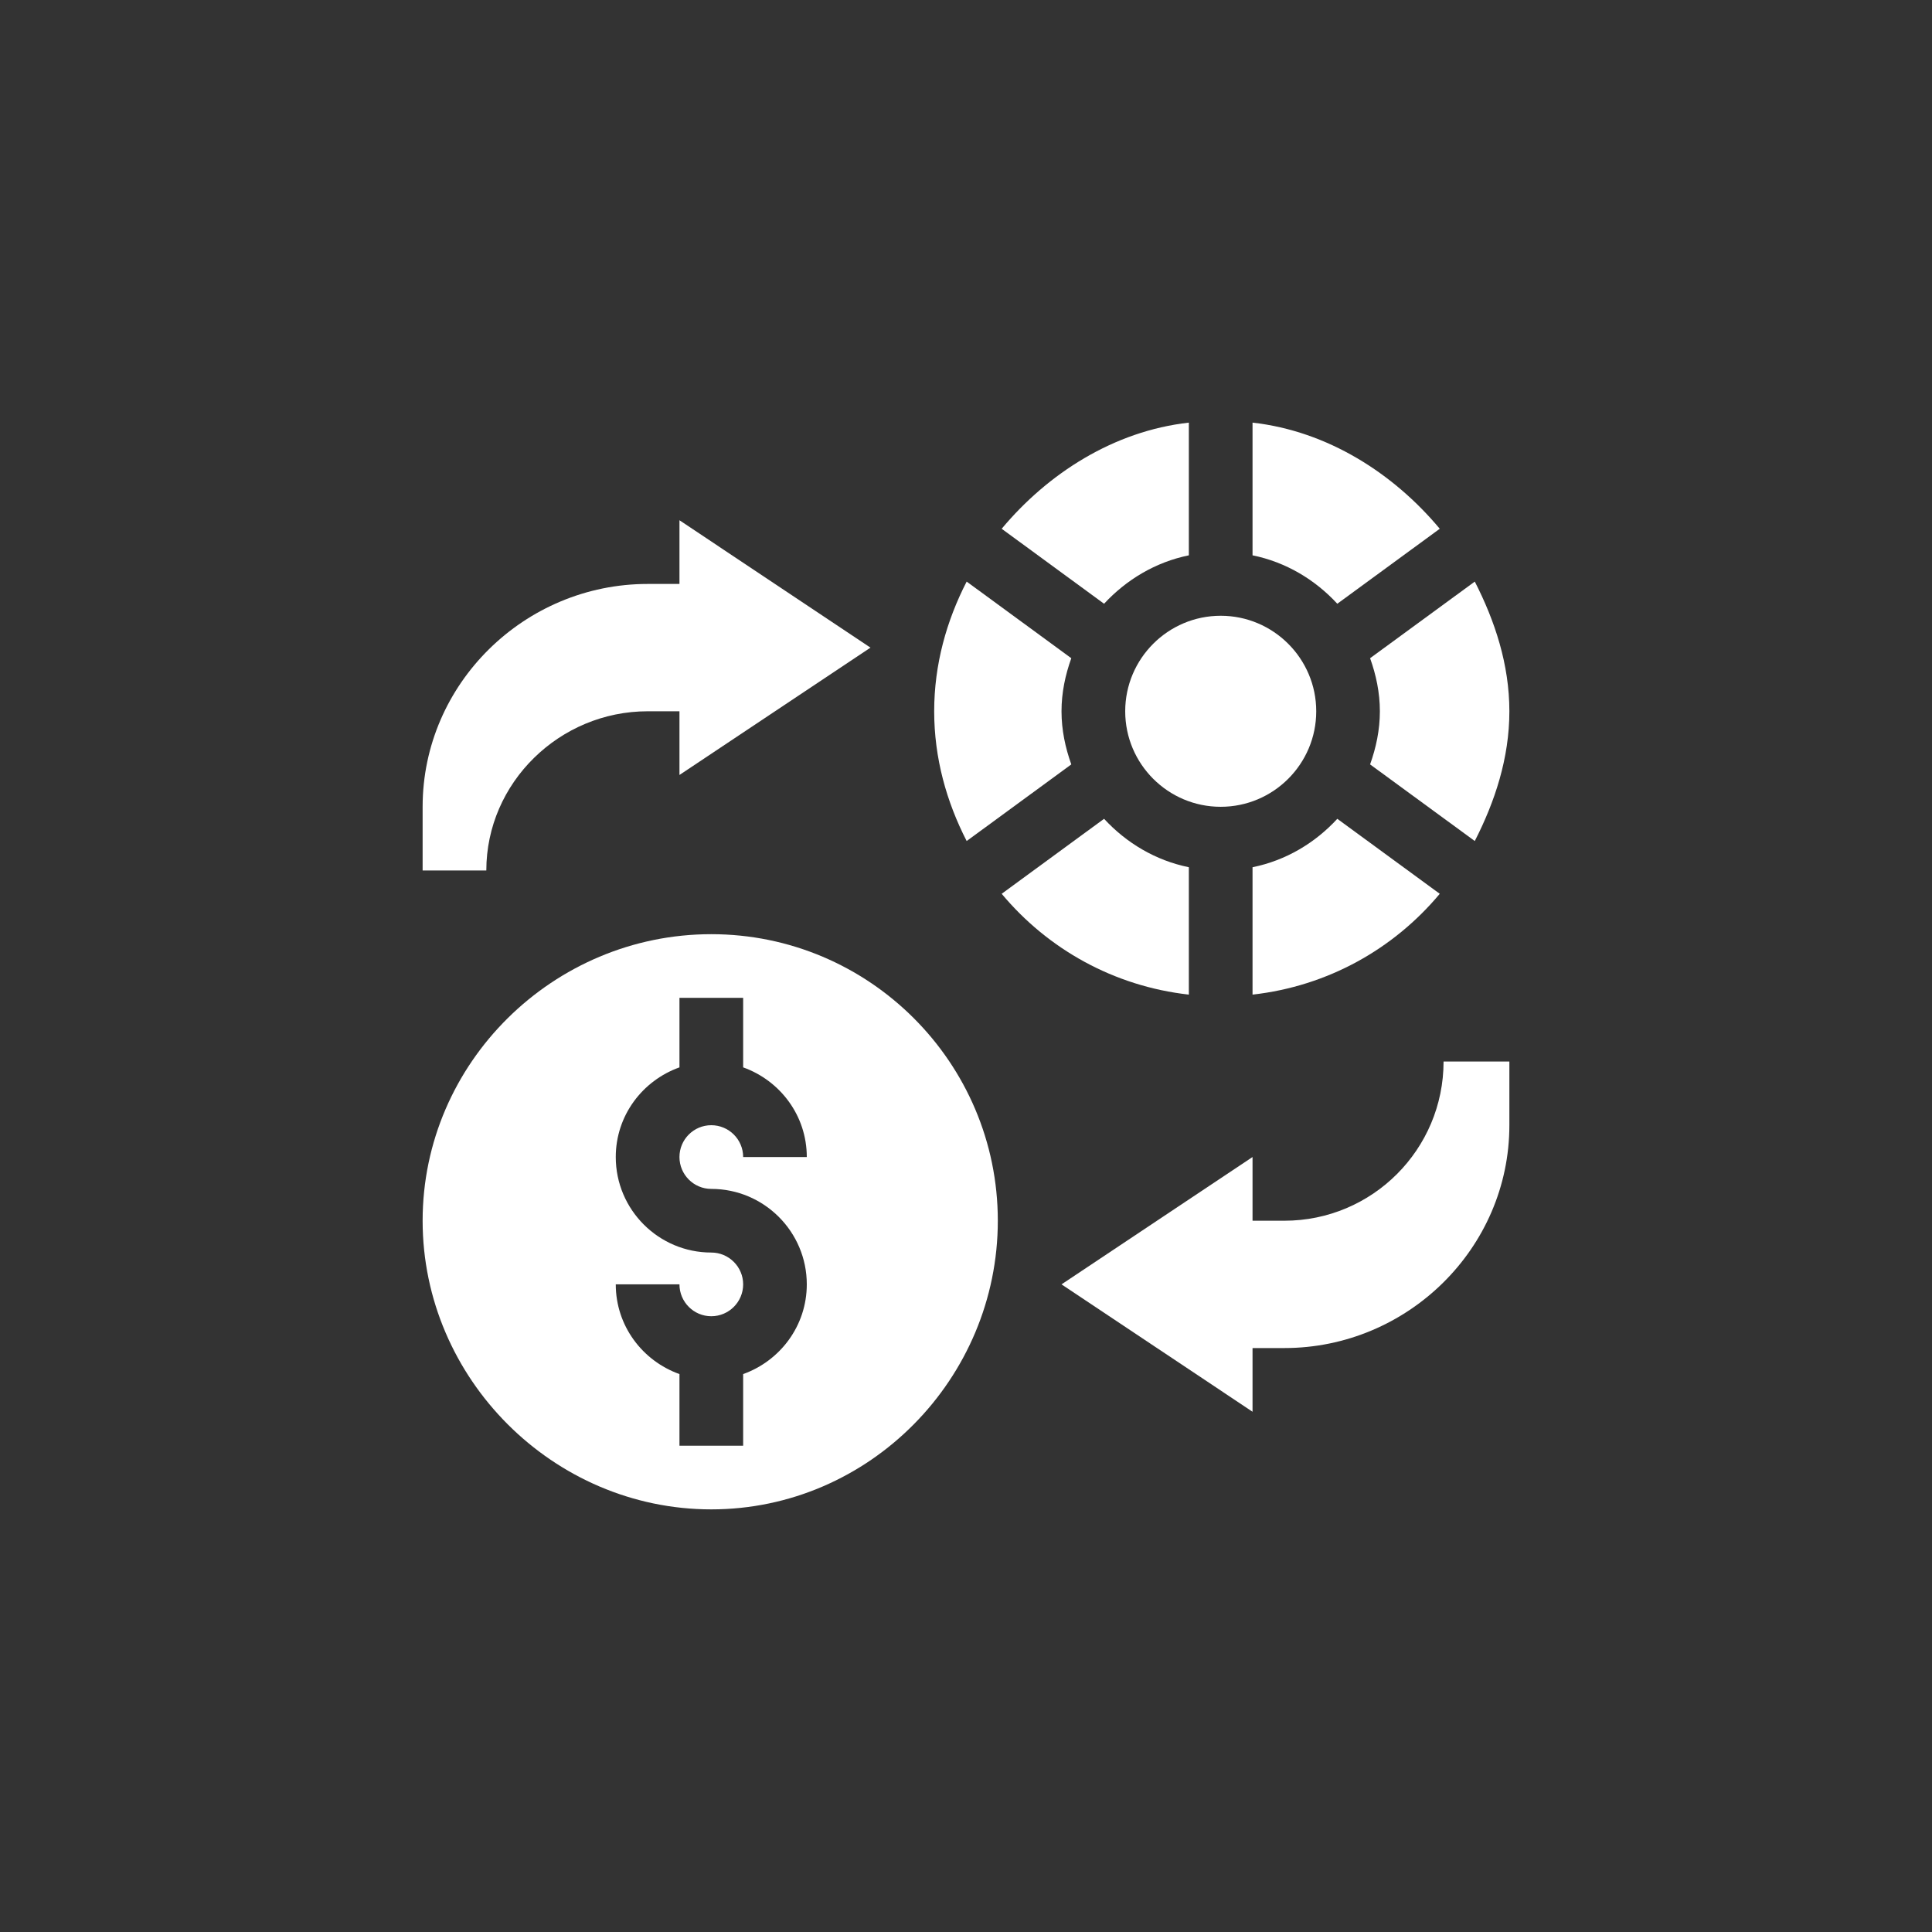 <svg width="32" height="32" viewBox="0 0 32 32" fill="none" xmlns="http://www.w3.org/2000/svg">
<rect x="0" y="0" width="32" height="32" fill="#333333" stroke="none"/>
<g clip-path="url(#clip0_784_4868)">
<path d="M11.781 25C14.398 25 16.527 22.836 16.527 20.219C16.527 17.602 14.398 15.473 11.781 15.473C9.164 15.473 7 17.602 7 20.219C7 22.836 9.164 25 11.781 25ZM11.781 20.746C10.909 20.746 10.199 20.037 10.199 19.164C10.199 18.477 10.641 17.898 11.254 17.679V16.527H12.309V17.679C12.921 17.898 13.363 18.477 13.363 19.164H12.309C12.309 18.873 12.072 18.637 11.781 18.637C11.49 18.637 11.254 18.873 11.254 19.164C11.254 19.455 11.49 19.692 11.781 19.692C12.654 19.692 13.363 20.401 13.363 21.273C13.363 21.96 12.921 22.54 12.309 22.759V23.945H11.254V22.759C10.641 22.54 10.199 21.96 10.199 21.273H11.254C11.254 21.564 11.49 21.801 11.781 21.801C12.072 21.801 12.309 21.564 12.309 21.273C12.309 20.983 12.072 20.746 11.781 20.746Z" fill="white"/>
<path d="M15.473 11.781C15.473 12.558 15.678 13.281 16.011 13.93L17.744 12.661C17.645 12.384 17.582 12.091 17.582 11.781C17.582 11.472 17.645 11.178 17.744 10.902L16.011 9.633C15.678 10.281 15.473 11.004 15.473 11.781Z" fill="white"/>
<path d="M18.637 11.781C18.637 12.654 19.346 13.363 20.219 13.363C21.091 13.363 21.801 12.654 21.801 11.781C21.801 10.909 21.091 10.199 20.219 10.199C19.346 10.199 18.637 10.909 18.637 11.781Z" fill="white"/>
<path d="M20.746 7V9.198C21.298 9.31 21.782 9.601 22.15 10L23.847 8.758C23.083 7.843 21.991 7.14 20.746 7Z" fill="white"/>
<path d="M22.693 10.902C22.792 11.178 22.855 11.472 22.855 11.781C22.855 12.091 22.792 12.384 22.693 12.661L24.427 13.93C24.759 13.281 25 12.558 25 11.781C25 11.004 24.759 10.281 24.427 9.633L22.693 10.902Z" fill="white"/>
<path d="M20.746 16.474C21.991 16.334 23.083 15.719 23.847 14.804L22.15 13.562C21.782 13.962 21.298 14.252 20.746 14.364V16.474Z" fill="white"/>
<path d="M19.691 14.364C19.14 14.252 18.656 13.962 18.287 13.562L16.591 14.804C17.355 15.719 18.446 16.334 19.691 16.474V14.364Z" fill="white"/>
<path d="M18.287 10C18.656 9.601 19.14 9.31 19.691 9.198V7C18.446 7.14 17.355 7.843 16.591 8.758L18.287 10Z" fill="white"/>
<path d="M21.273 20.219H20.746V19.164L17.582 21.273L20.746 23.383V22.328H21.273C23.312 22.328 25 20.675 25 18.637V17.582H23.91C23.91 19.038 22.73 20.219 21.273 20.219Z" fill="white"/>
<path d="M10.727 11.781H11.254V12.836L14.418 10.727L11.254 8.617V9.672H10.727C8.688 9.672 7 11.325 7 13.363V14.418H8.055C8.055 12.962 9.27 11.781 10.727 11.781Z" fill="white"/>
</g>
<defs>
<clipPath id="clip0_784_4868">
<rect width="18" height="18" fill="white" transform="translate(7 7)"/>
</clipPath>
</defs>
</svg>
